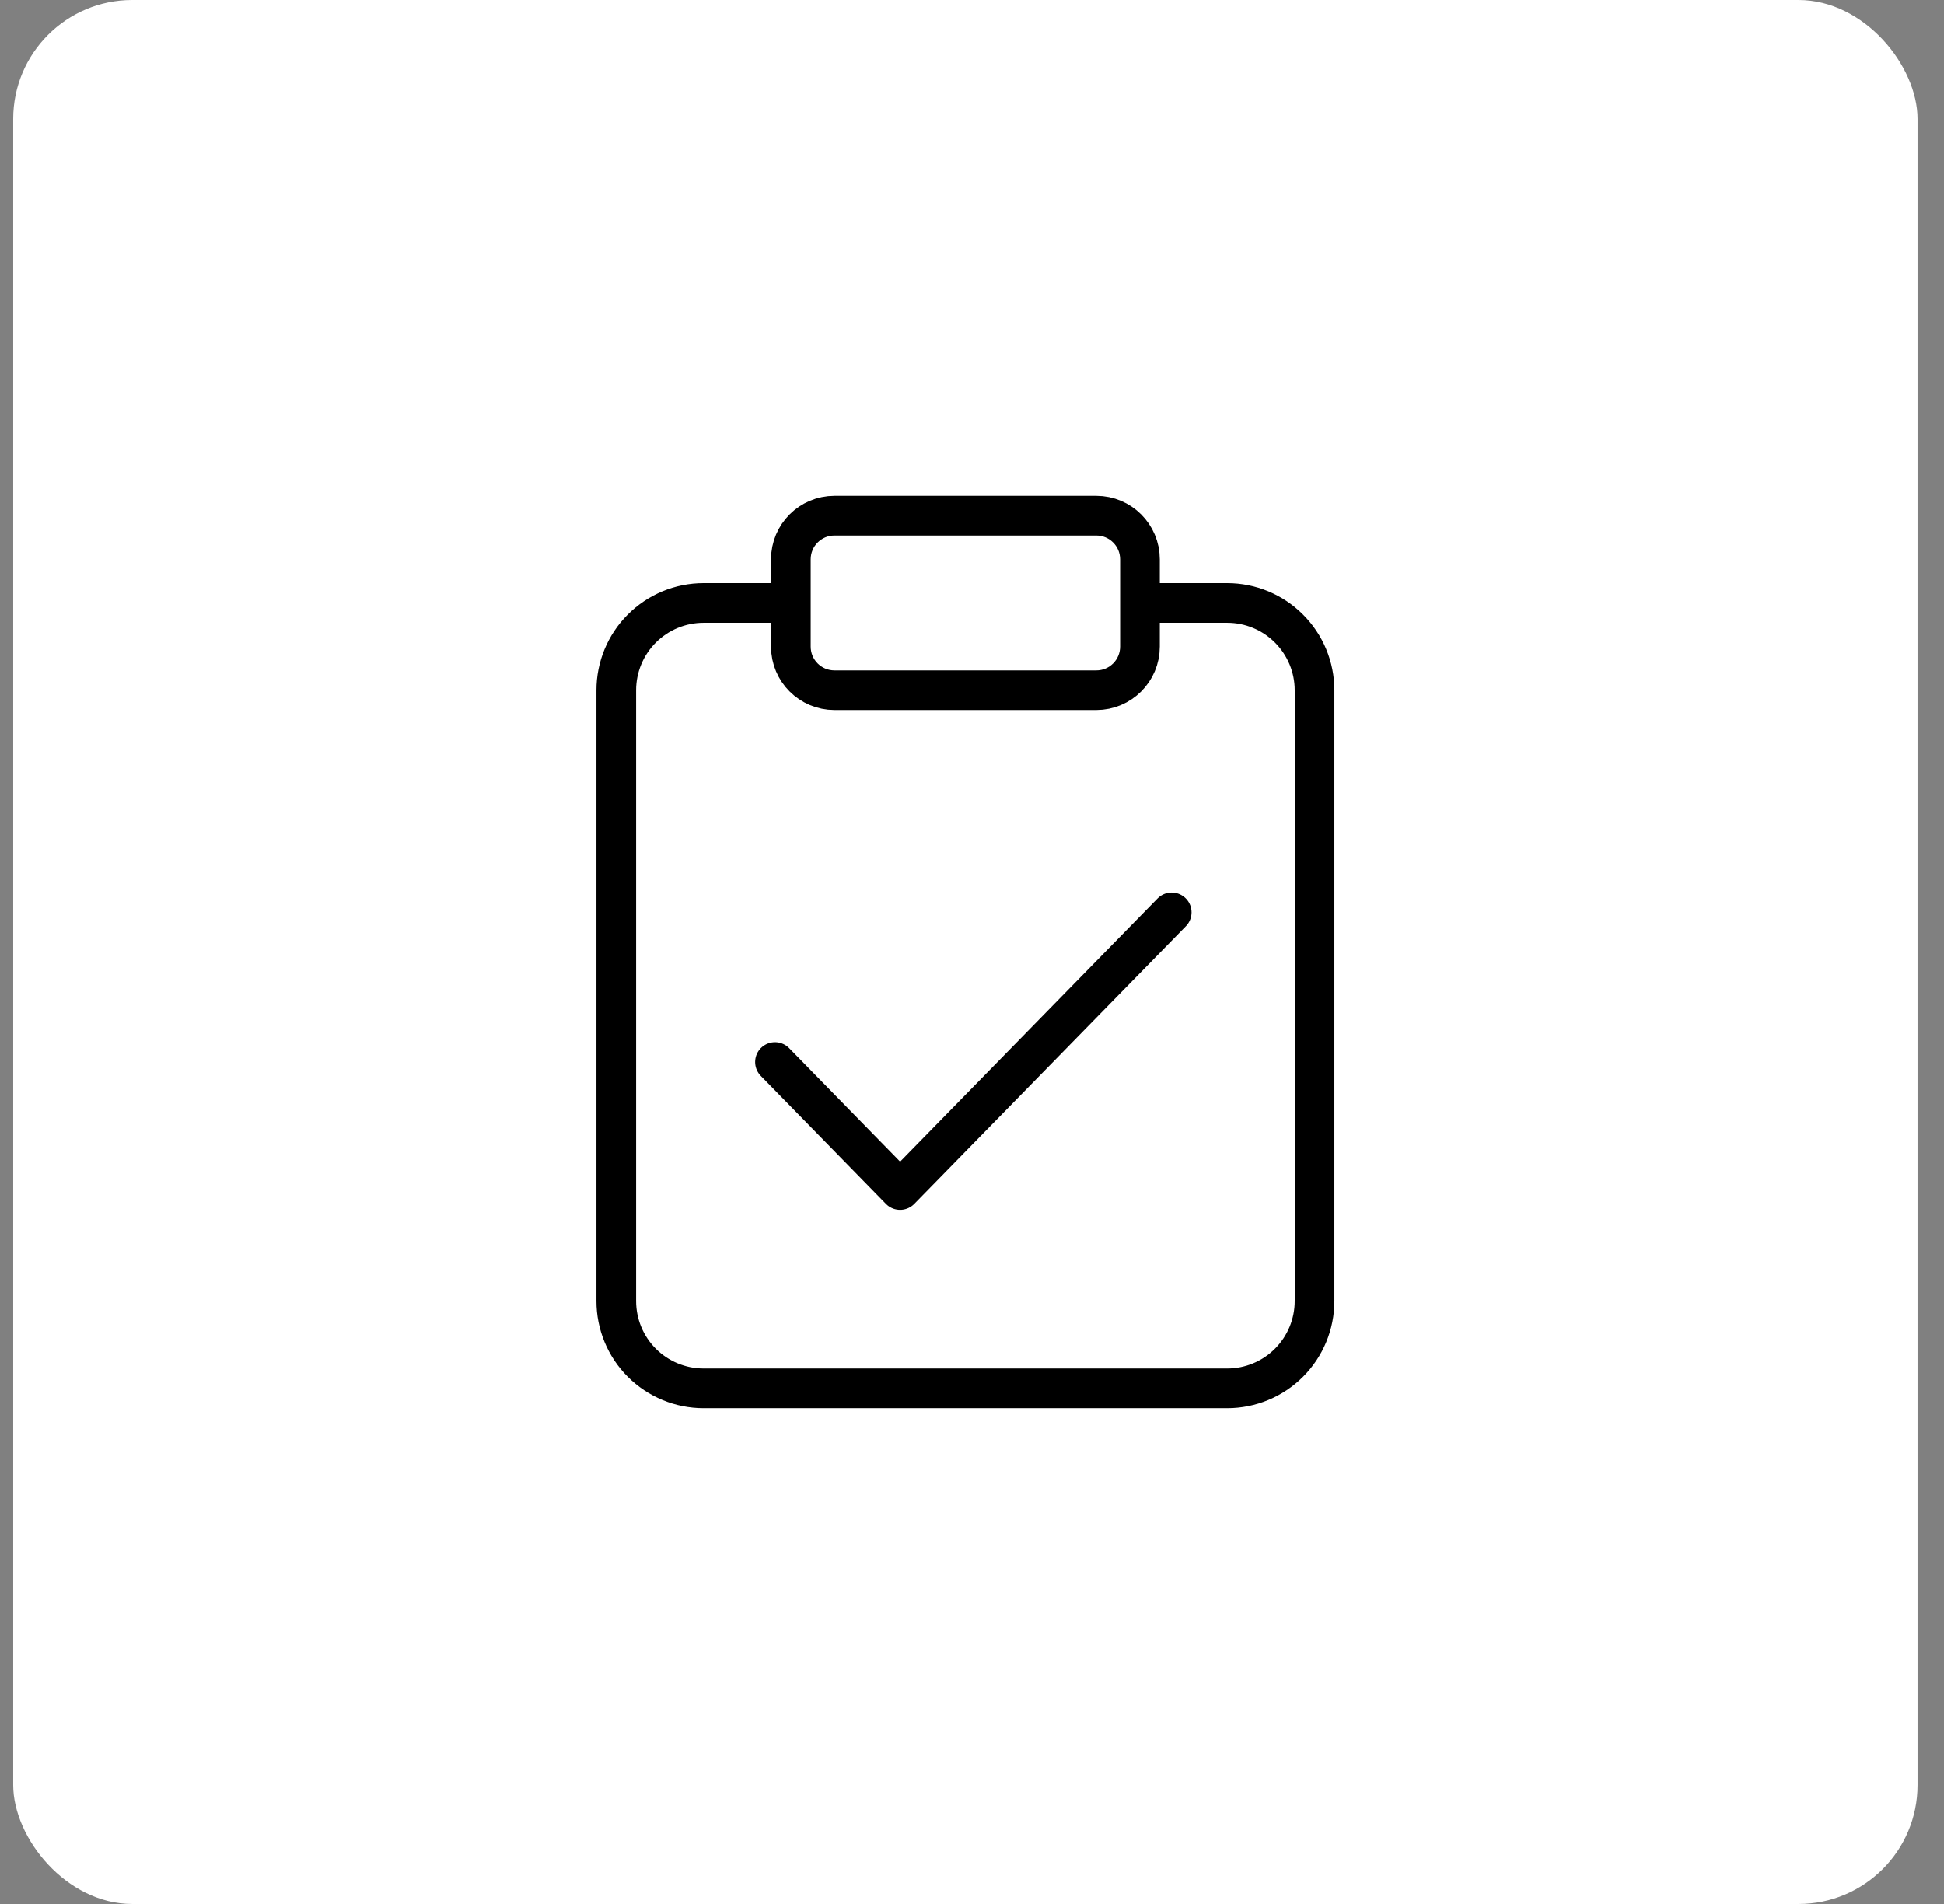 <svg width="49" height="48" viewBox="0 0 49 48" fill="none" xmlns="http://www.w3.org/2000/svg">
<rect x="0" y="0" width="49" height="48" fill="#808080" stroke="none"/>
<rect x="0.333" y="0" width="48" height="48" rx="3" fill="white"/>
<path d="M28.734 15.2H30.934C31.517 15.2 32.077 15.432 32.489 15.845C32.902 16.257 33.134 16.817 33.134 17.4V32.8C33.134 33.384 32.902 33.943 32.489 34.356C32.077 34.768 31.517 35 30.934 35H17.734C17.15 35 16.591 34.768 16.178 34.356C15.765 33.943 15.534 33.384 15.534 32.8V17.4C15.534 16.817 15.765 16.257 16.178 15.845C16.591 15.432 17.15 15.2 17.734 15.2H19.934M21.034 13H27.634C28.241 13 28.734 13.493 28.734 14.1V16.3C28.734 16.908 28.241 17.4 27.634 17.4H21.034C20.426 17.4 19.934 16.908 19.934 16.3V14.1C19.934 13.493 20.426 13 21.034 13Z" stroke="black" stroke-linecap="round" stroke-linejoin="round"/>
<path d="M29.534 23L22.688 30L19.534 26.774" stroke="black" stroke-linecap="round" stroke-linejoin="round"/>
</svg>
